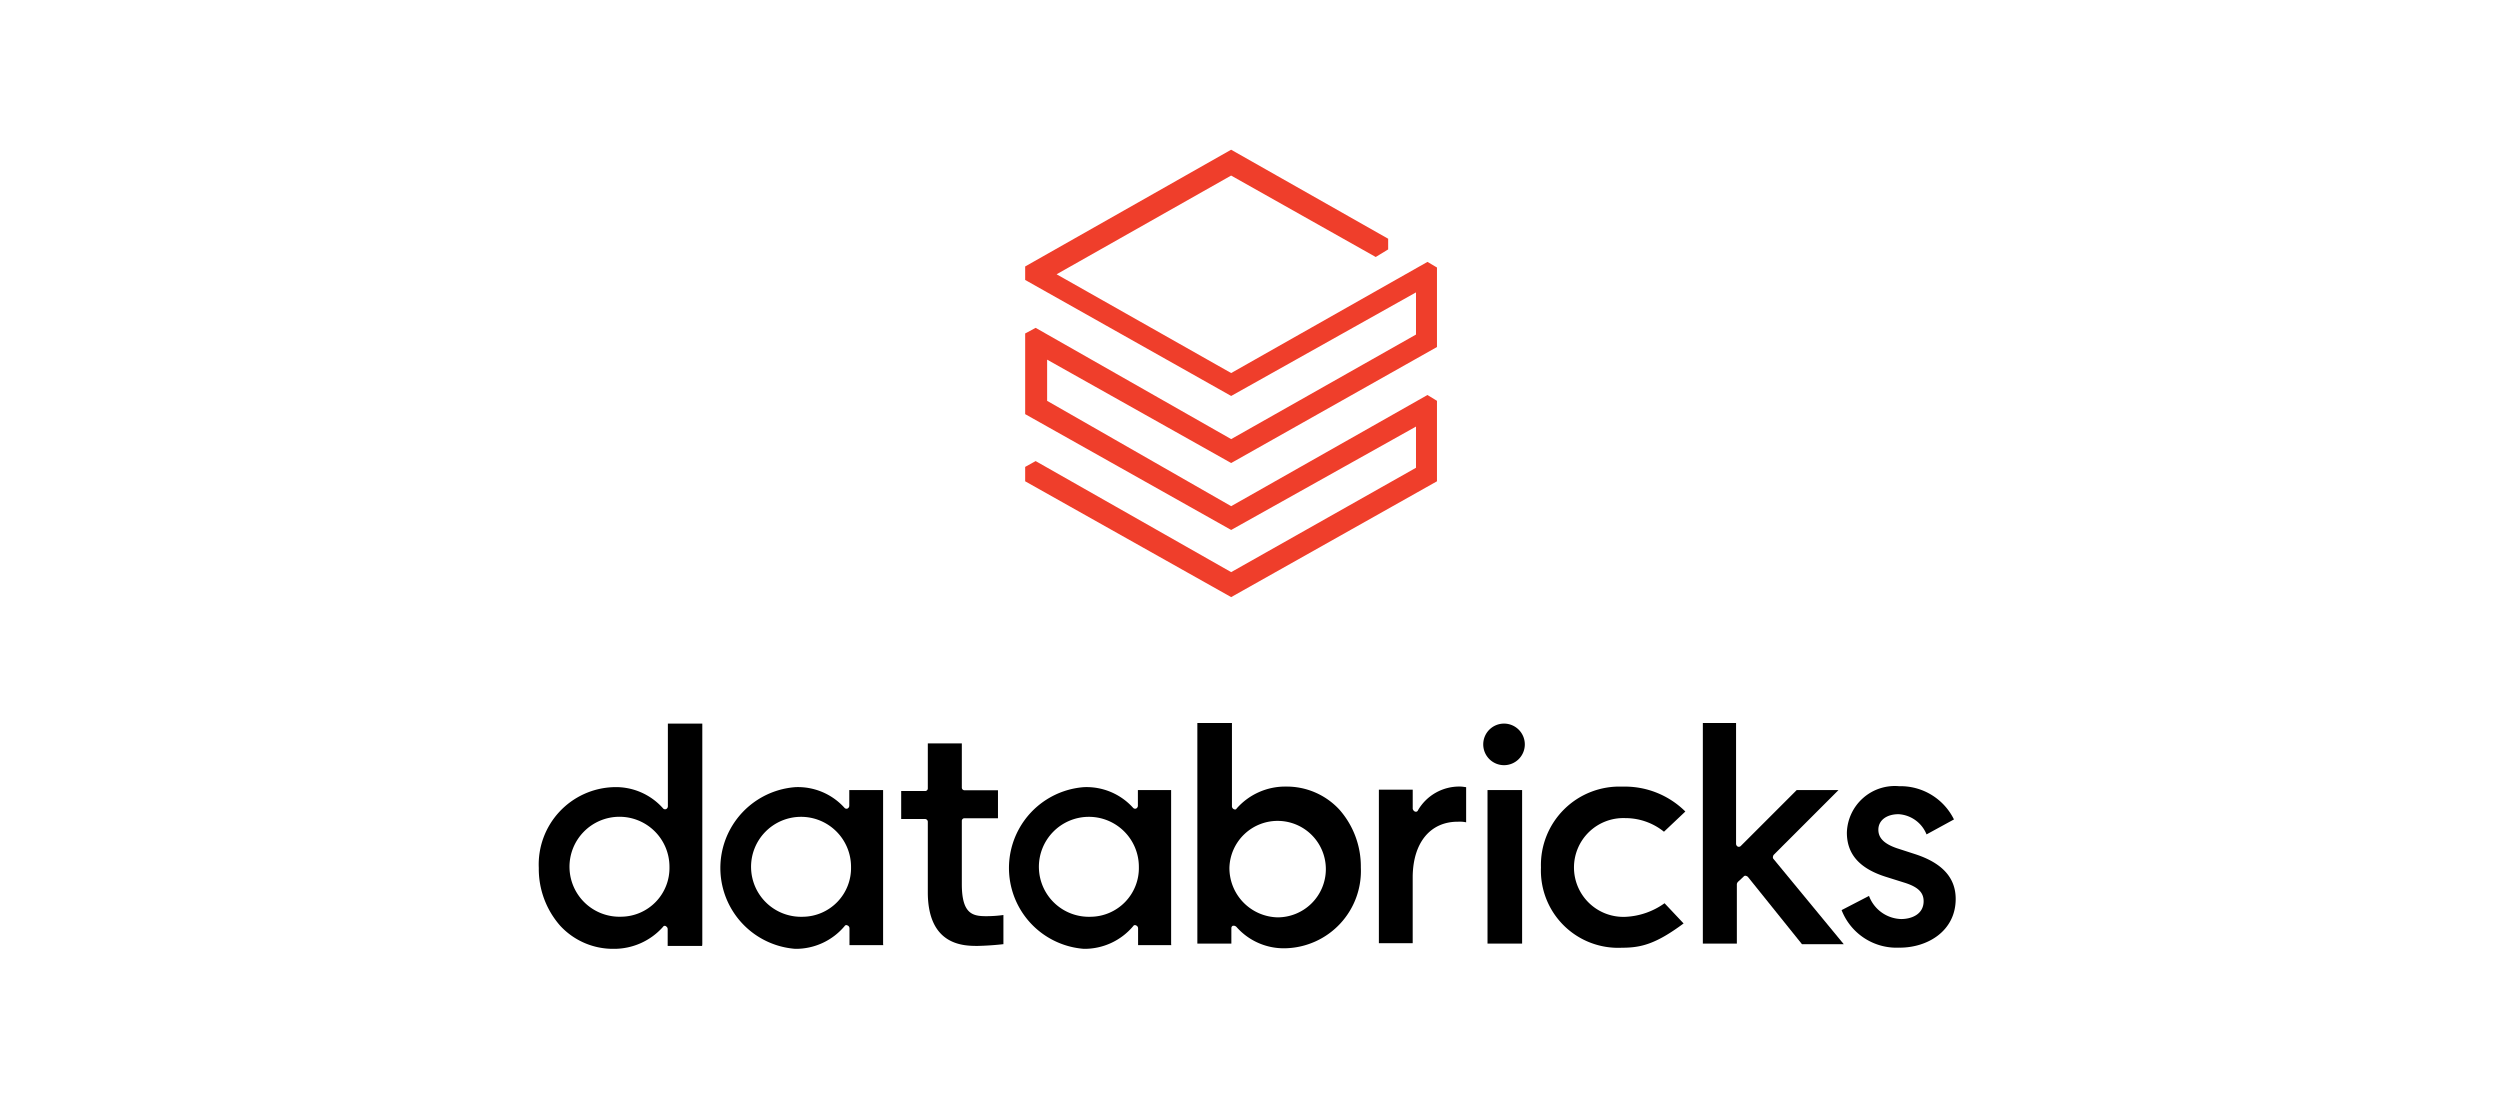 <?xml version="1.0" encoding="UTF-8"?>
<svg xmlns="http://www.w3.org/2000/svg" width="167" height="74" viewBox="0 0 167 74">
  <g id="Group_60925" data-name="Group 60925" transform="translate(20507 6818)">
    <rect id="Rectangle_28070" data-name="Rectangle 28070" width="167" height="74" transform="translate(-20507 -6818)" fill="#fff" opacity="0"></rect>
    <g id="Databricks_Red" data-name="Databricks Red" transform="translate(-20588.4 -6951.7)">
      <path id="Path_35097" data-name="Path 35097" d="M367.6,151.5v.9l13.761,7.75,12.346-6.919v2.817l-12.346,6.984L368.3,155.6l-.7.376v5.388l13.761,7.737,12.346-6.906v2.752l-12.346,6.971L368.3,164.5l-.7.389v.961l13.761,7.737,13.748-7.737v-5.375l-.636-.389-13.112,7.426-12.294-7.036v-2.752l12.294,6.906,13.748-7.75v-5.31l-.636-.376-13.112,7.426L369.7,152.022l11.658-6.595,9.659,5.44.831-.506v-.714l-10.49-5.946Z" transform="translate(-217.719)" fill="#ef3e2b"></path>
      <path id="Path_35098" data-name="Path 35098" d="M122.9,451.9a3.339,3.339,0,1,1,3.22-3.336,3.254,3.254,0,0,1-3.22,3.336m5.414,1.83V439h-2.3v5.517a.214.214,0,0,1-.117.195.181.181,0,0,1-.195-.039,4.213,4.213,0,0,0-3.3-1.428,5.167,5.167,0,0,0-5.011,5.4,5.742,5.742,0,0,0,1.428,3.856,4.794,4.794,0,0,0,3.57,1.545,4.37,4.37,0,0,0,3.3-1.467.131.131,0,0,1,.182-.052.013.013,0,0,1,.013.013.214.214,0,0,1,.117.195v1.116h2.3Z" transform="translate(0 -256.964)"></path>
      <path id="Path_35099" data-name="Path 35099" d="M216.217,480.359a3.339,3.339,0,1,1,3.22-3.336,3.254,3.254,0,0,1-3.22,3.336m5.362,1.83V471.895H219.32v1.039a.214.214,0,0,1-.117.195.181.181,0,0,1-.195-.039,4.185,4.185,0,0,0-3.3-1.389,5.416,5.416,0,0,0,0,10.8,4.248,4.248,0,0,0,3.3-1.519.132.132,0,0,1,.195-.039h.013a.214.214,0,0,1,.117.195v1.116h2.259Z" transform="translate(-81.188 -285.419)"></path>
      <path id="Path_35100" data-name="Path 35100" d="M364.665,480.359a3.339,3.339,0,1,1,3.22-3.336,3.254,3.254,0,0,1-3.22,3.336m5.375,1.83V471.895h-2.22v1.039a.214.214,0,0,1-.117.195.181.181,0,0,1-.195-.039,4.185,4.185,0,0,0-3.3-1.389,5.416,5.416,0,0,0,0,10.8,4.248,4.248,0,0,0,3.3-1.519.132.132,0,0,1,.195-.039h.013a.214.214,0,0,1,.117.195v1.116h2.22Z" transform="translate(-210.409 -285.419)"></path>
      <path id="Path_35101" data-name="Path 35101" d="M458.342,448.346a3.222,3.222,0,1,1,3.22,3.336,3.294,3.294,0,0,1-3.22-3.336m.234,3.895h.078a.3.3,0,0,1,.156.078,4.213,4.213,0,0,0,3.3,1.428,5.167,5.167,0,0,0,5.011-5.4,5.742,5.742,0,0,0-1.428-3.856,4.794,4.794,0,0,0-3.57-1.545,4.325,4.325,0,0,0-3.3,1.467c-.039.078-.117.078-.195.039a.214.214,0,0,1-.117-.195V438.7H456.2v14.735h2.272V452.4a.169.169,0,0,1,.1-.156" transform="translate(-294.817 -256.703)"></path>
      <path id="Path_35102" data-name="Path 35102" d="M554.871,473.744a2.024,2.024,0,0,1,.558.039v-2.35c-.078,0-.234-.039-.4-.039a3.186,3.186,0,0,0-2.817,1.584.145.145,0,0,1-.182.091h-.013a.265.265,0,0,1-.156-.195V471.6H549.6v10.256h2.259v-4.453c.026-2.272,1.181-3.661,3.012-3.661" transform="translate(-376.091 -285.152)"></path>
      <rect id="Rectangle_28071" data-name="Rectangle 28071" width="2.311" height="10.256" transform="translate(180.766 186.476)"></rect>
      <path id="Path_35103" data-name="Path 35103" d="M604.689,439a1.389,1.389,0,1,0,1.389,1.389h0A1.391,1.391,0,0,0,604.689,439" transform="translate(-422.82 -256.964)"></path>
      <path id="Path_35104" data-name="Path 35104" d="M638.44,471.4a5.241,5.241,0,0,0-5.44,5.4,5.159,5.159,0,0,0,5.4,5.362c1.272,0,2.259-.234,4.128-1.623l-1.272-1.35a4.843,4.843,0,0,1-2.622.909,3.3,3.3,0,1,1,0-6.595,4.106,4.106,0,0,1,2.583.909l1.428-1.35a5.737,5.737,0,0,0-4.206-1.662" transform="translate(-448.664 -285.153)"></path>
      <path id="Path_35105" data-name="Path 35105" d="M719.039,448.943a.131.131,0,0,1,.117-.039h0a.3.3,0,0,1,.156.078l3.609,4.492h2.791l-4.687-5.686c-.078-.078-.039-.195,0-.273l4.336-4.336H722.57l-3.739,3.739a.181.181,0,0,1-.195.039.214.214,0,0,1-.117-.195V438.7H716.3v14.735h2.272v-3.973a.3.3,0,0,1,.078-.156Z" transform="translate(-521.15 -256.703)"></path>
      <path id="Path_35106" data-name="Path 35106" d="M791.582,481.988c1.869,0,3.739-1.116,3.739-3.258,0-1.389-.87-2.389-2.7-2.986l-1.233-.4c-.831-.286-1.233-.675-1.233-1.233,0-.636.558-1.039,1.35-1.039a2.152,2.152,0,0,1,1.869,1.35l1.831-1a3.98,3.98,0,0,0-3.661-2.22,3.208,3.208,0,0,0-3.492,3.1c0,1.428.831,2.389,2.583,2.947l1.272.4c.87.273,1.272.636,1.272,1.233,0,.87-.792,1.194-1.506,1.194a2.366,2.366,0,0,1-2.142-1.545l-1.831.948a3.936,3.936,0,0,0,3.882,2.506" transform="translate(-583.281 -284.984)"></path>
      <path id="Path_35107" data-name="Path 35107" d="M308.915,462.727q.857-.019,1.714-.117v-1.947a8.492,8.492,0,0,1-1.155.078c-.909,0-1.623-.156-1.623-2.142v-4.206a.178.178,0,0,1,.169-.195h2.246v-1.869h-2.22a.178.178,0,0,1-.195-.169V449.2h-2.272v2.986a.178.178,0,0,1-.169.195H303.8v1.869h1.584a.189.189,0,0,1,.195.182v4.79c.039,3.505,2.428,3.505,3.336,3.505" transform="translate(-162.201 -265.84)"></path>
    </g>
  </g>
</svg>
